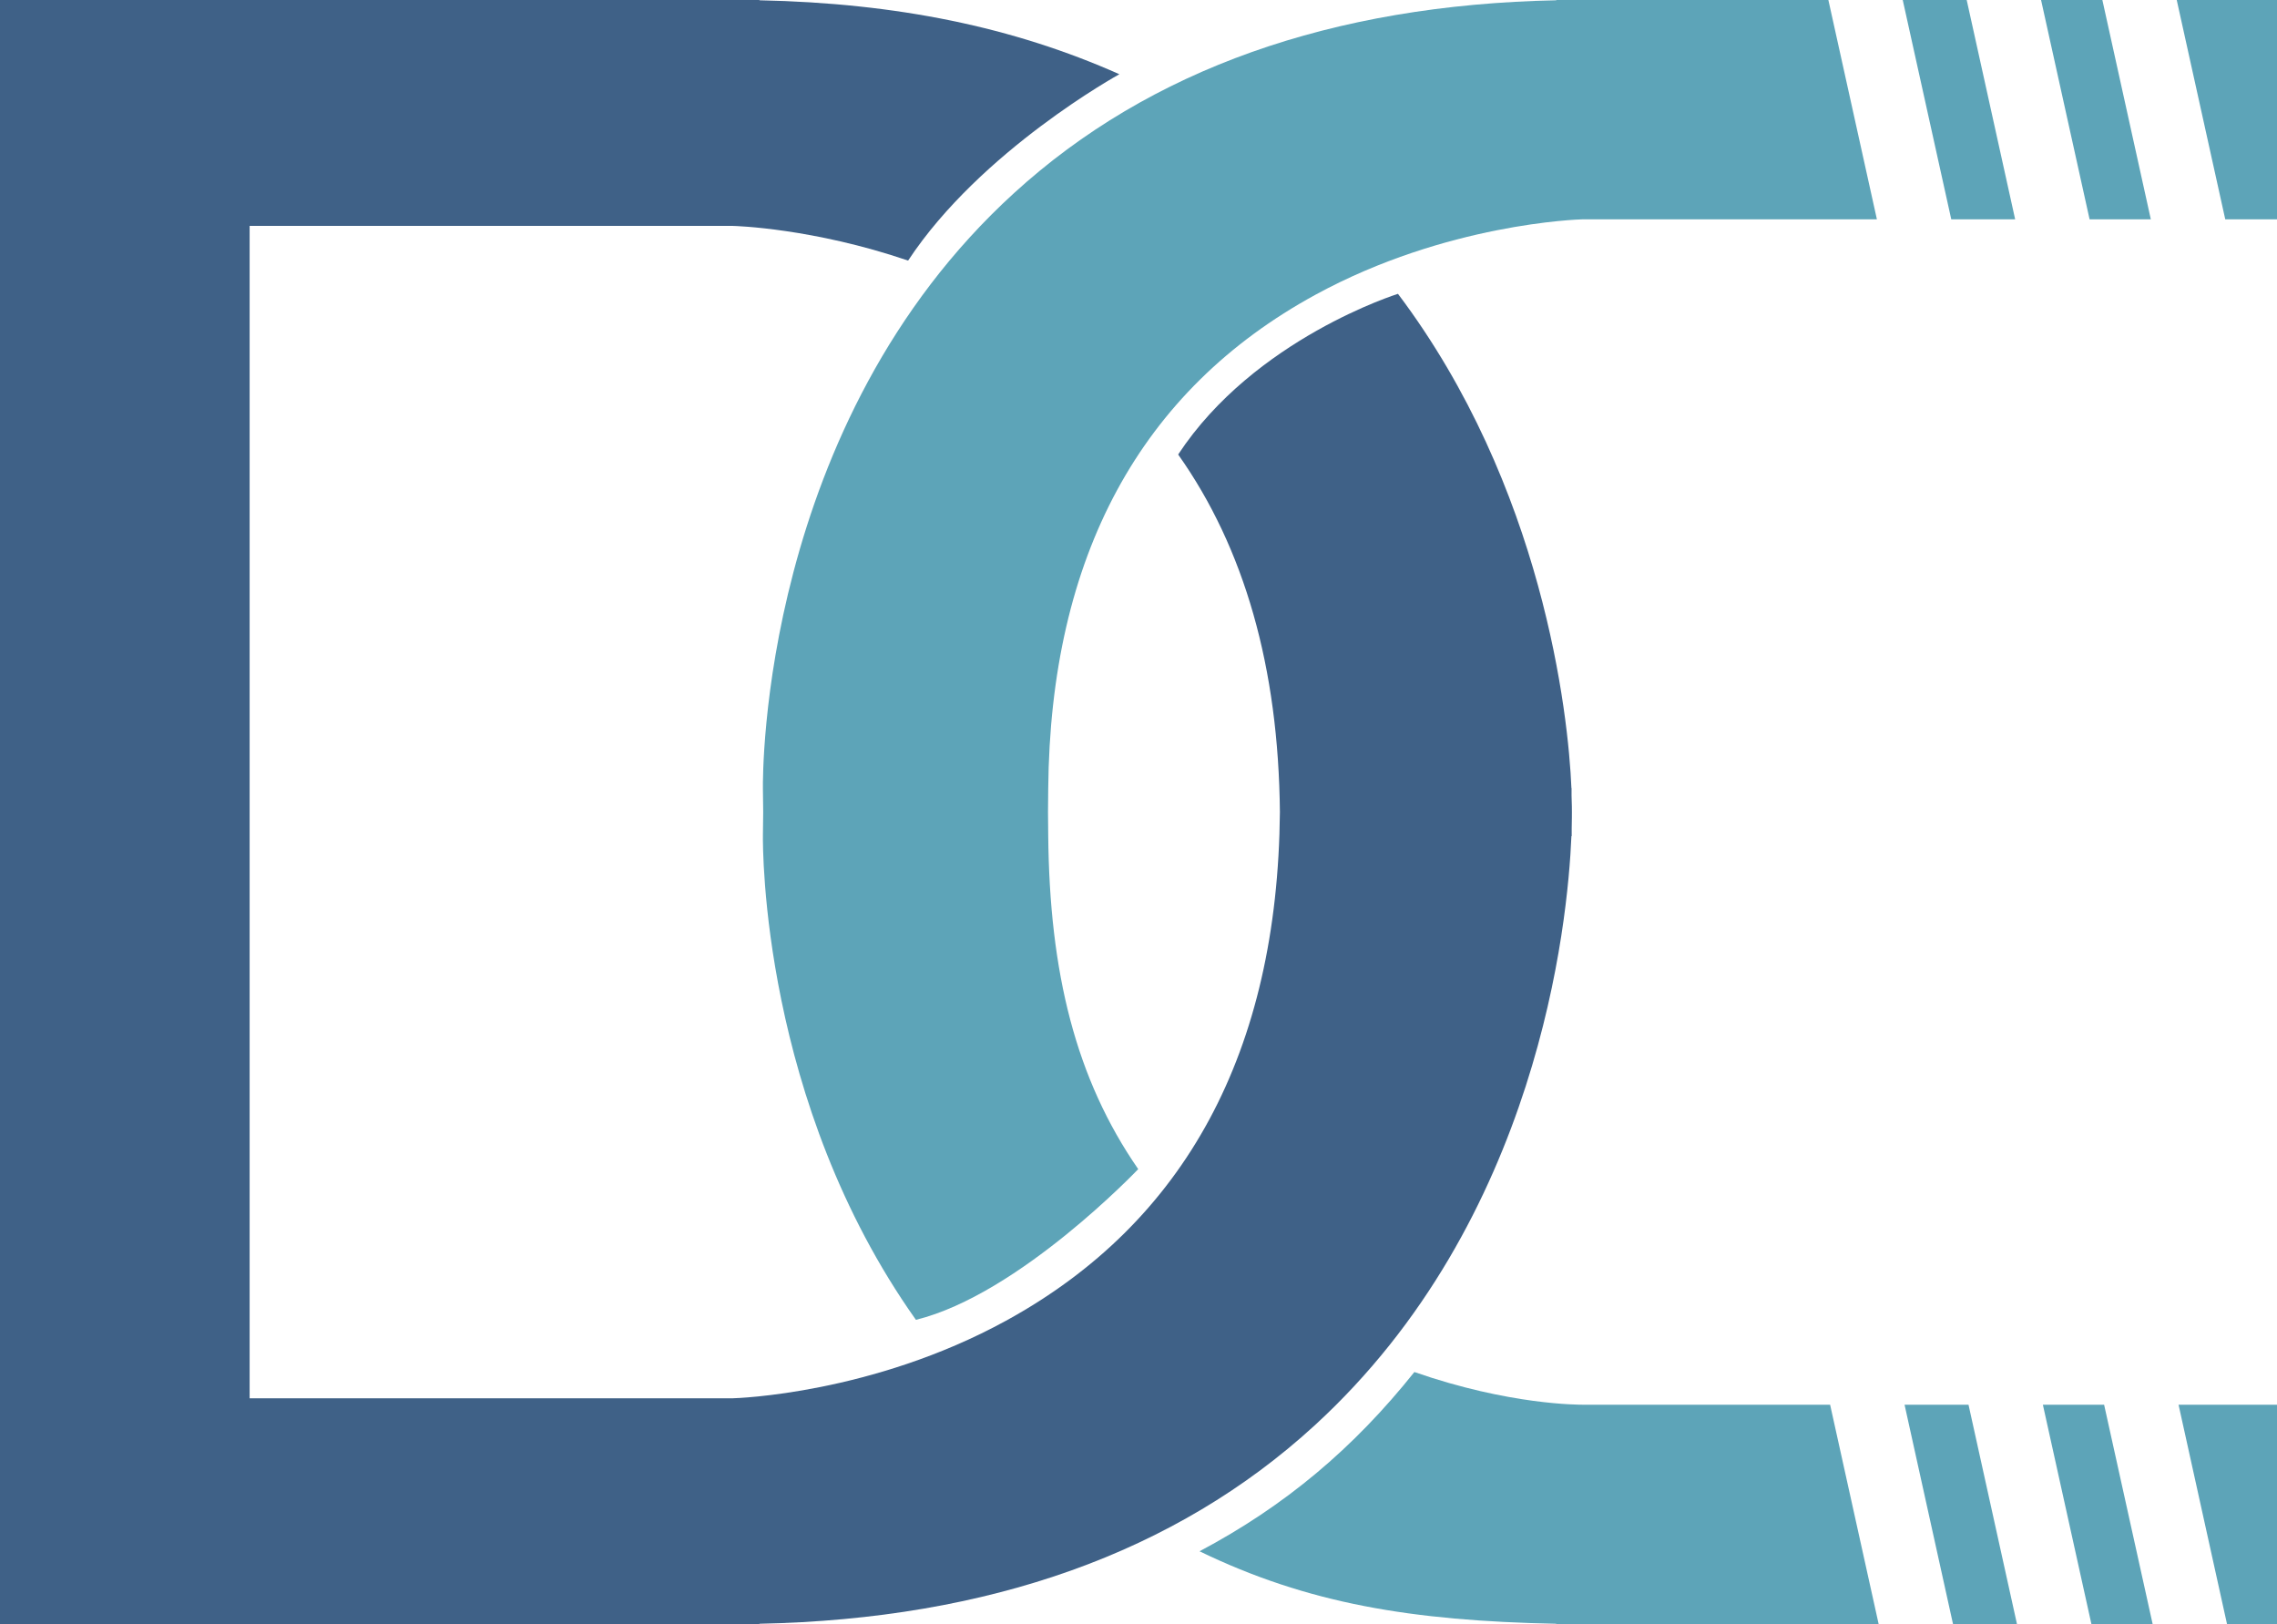 <?xml version="1.0" encoding="UTF-8"?>
<svg id="Layer_2" xmlns="http://www.w3.org/2000/svg" viewBox="0 0 326.1 232.58">
  <defs>
    <style>
      .cls-1 {
        fill: #3f6187;
      }

      .cls-2 {
        fill: #5da4b8;
      }
    </style>
  </defs>
  <g id="_레이어_2" data-name="레이어_2">
    <path class="cls-1" d="M130.06,37.32c-13.63-4.64-24.68-4.96-25.15-4.97H35.75v167.9h69.16c.57-.01,19.99-.61,39.15-11.1,25.73-14.09,38.93-38.6,39.24-72.85-.19-20.67-5.07-37.79-14.57-51.21,10.93-16.61,31.48-23.01,31.48-23.01,20.78,27.57,24.4,60.16,24.84,70.78h.02v1.07c.05,1.28.05,2.09.05,2.37,0,.28,0,1.09-.03,2.37v1.07h-.04c-.52,12.46-4.7,55.03-36.8,84.42-19.84,18.17-46.57,27.71-79.5,28.38v.04H0V0h108.76v.04c19.76.41,36.4,3.85,51.55,10.59,0,0-19.85,10.9-30.25,26.68Z"/>
    <g>
      <polygon class="cls-2" points="281.66 0 272.5 0 279.45 31.41 288.6 31.41 281.66 0"/>
      <polygon class="cls-2" points="301.09 0 292.31 0 299.26 31.41 308.03 31.41 301.09 0"/>
      <polygon class="cls-2" points="311.74 0 318.69 31.41 326.1 31.41 326.1 0 311.74 0"/>
      <polygon class="cls-2" points="301.34 201.17 292.57 201.17 299.52 232.58 308.29 232.58 301.34 201.17"/>
      <polygon class="cls-2" points="279.7 232.58 288.86 232.58 281.92 201.17 272.76 201.17 279.7 232.58"/>
      <polygon class="cls-2" points="312 201.17 318.94 232.58 326.1 232.58 326.1 201.17 312 201.17"/>
      <path class="cls-2" d="M269.05,232.58l-6.95-31.41h-35.47c-.43-.01-10.4.08-24.07-4.68-8.71,10.91-18.49,19.16-30.77,25.67,15.5,7.5,30.38,9.96,51.08,10.38v.04h46.17Z"/>
      <path class="cls-2" d="M131.17,189.01c-22.12-31.19-21.93-67.62-21.91-69.41l.04-3.3-.04-3.3c-.03-2.12-.29-52.33,36-85.38C164.62,9.96,190.73.7,222.88.04v-.04h38.97l6.95,31.41h-42.15c-.56.01-19.52.59-38.22,10.78-25.13,13.69-38.02,37.51-38.31,70.79l-.03,3.32.03,3.31c.18,19.72,3.95,34.89,12.89,47.82,0,0-17.03,17.93-31.82,21.58Z"/>
    </g>
  </g>
</svg>